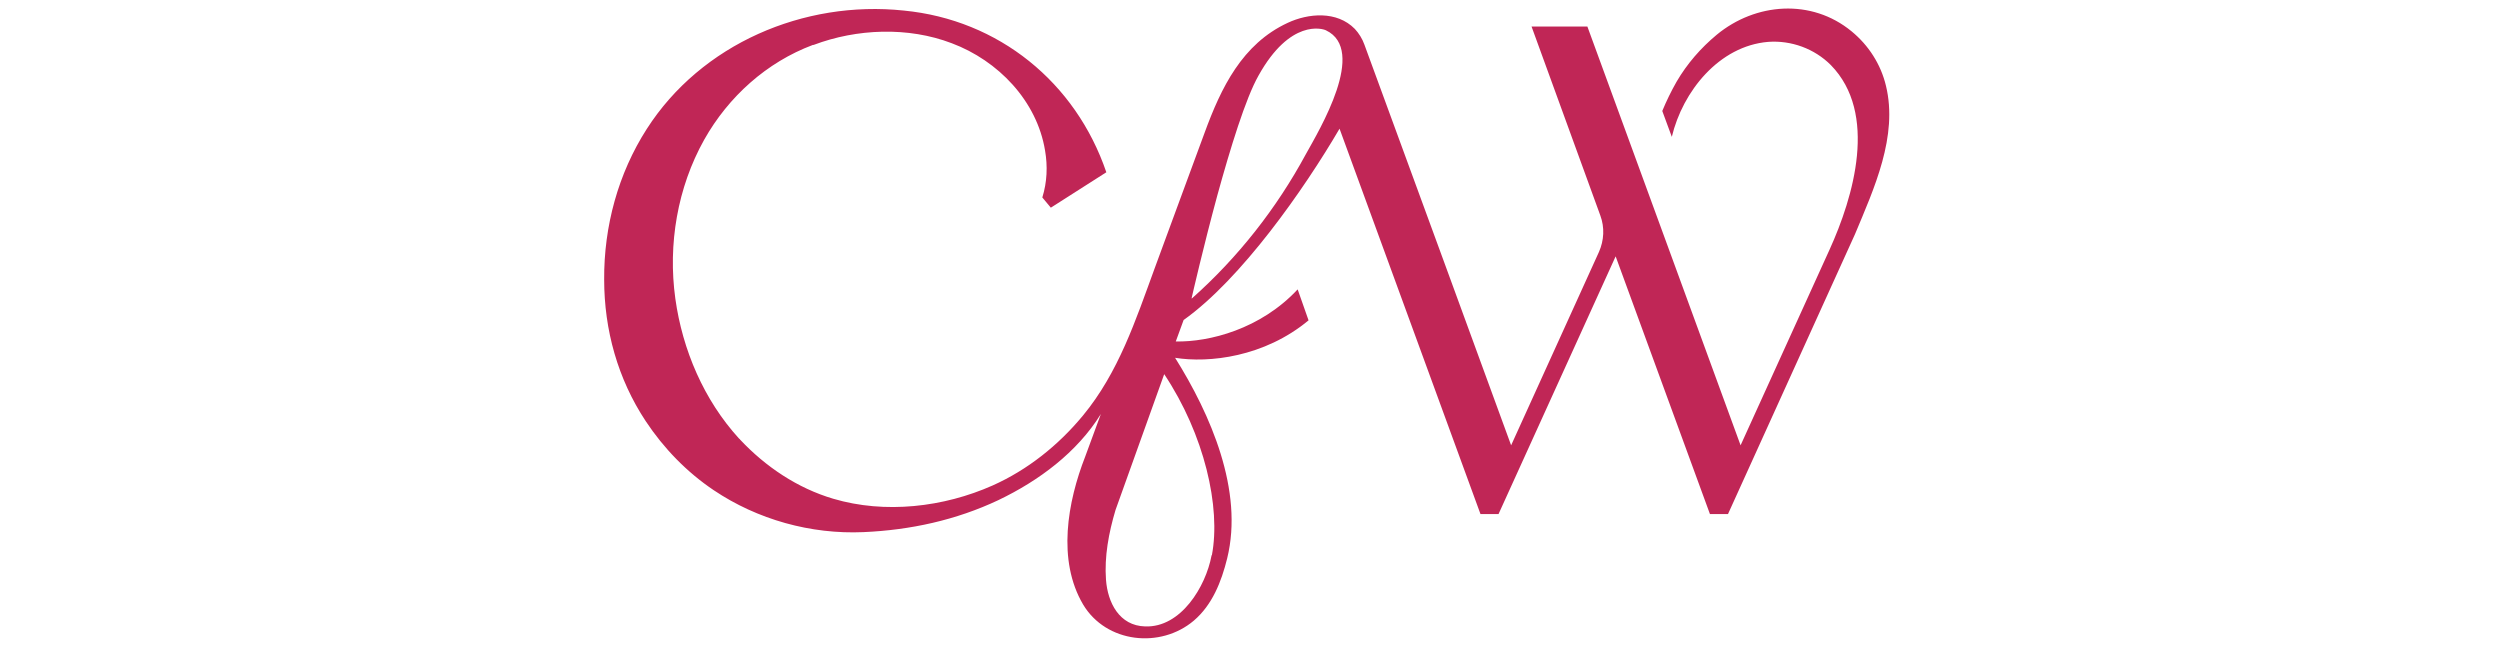 <?xml version="1.0" encoding="UTF-8"?> <svg xmlns="http://www.w3.org/2000/svg" xmlns:xlink="http://www.w3.org/1999/xlink" id="Layer_1" version="1.1" width="286" height="74" viewBox="0 0 390 190"><defs><style> .st0 { fill: #c02656; } </style></defs><path class="st0" d="M381.8,25.2c-1.5-6.3-5.1-11.9-10.1-16-11.8-9.7-28.2-8.4-39.6,1-4.7,3.9-8.7,8.5-11.8,13.8-1.6,2.8-3,5.7-4.2,8.6l2.8,7.6c3.2-13.4,13.9-26.7,28.3-27.9,6.8-.5,13.6,2,18.4,6.8,13.9,14.2,6.7,38.7-.4,54.3l-26.1,57.4L294.1,7.8h-16.4l20.2,55.5c1.3,3.5,1.1,7.3-.4,10.7l-25.8,56.8S233.5,26.3,228.6,13.1c-.6-1.7-1.6-3.3-2.8-4.6-5.3-5.4-13.7-4.6-19.7-1.8-13.4,6.2-19.6,19.1-24.4,32.2-2.4,6.6-4.9,13.2-7.3,19.8-2.5,6.7-4.9,13.4-7.4,20.1-5.6,15.3-10.6,30.6-21.1,43.3-7.2,8.7-16.2,15.9-26.5,20.5-14.4,6.4-31.6,8.4-46.8,3.9-10.5-3.1-19.9-9.4-27.4-17.4,0-.1-.2-.2-.3-.3-10.3-11.3-16.6-26-18.7-41.1-2.2-15.9.6-32.6,8.5-46.7,7.1-12.6,18.3-22.7,31.9-27.8h.2c12.7-4.8,27.8-5.4,40.6-.5,13.6,5.1,25,16.9,27.4,31.5.8,4.6.6,9.3-.8,13.8l2.5,3,16.3-10.4c-9-26.4-31.6-44.8-59.5-47.5C64,0,33.8,12.9,17.8,37.9c-8.4,13.1-12.6,28.6-12.5,44.2,0,14.8,4,29.2,12.2,41.6,5.3,8,12.1,15,20,20.3,12.8,8.6,28.5,13,44,12.3,13.7-.6,27.1-3.5,39.6-9.4,11.9-5.7,23.1-14,30.1-25.3h0l-4.6,12.5c-5.2,13.3-8.3,30.5-.6,43.5,6.8,11.3,22.7,13,32.5,4.7,5.4-4.6,8.1-11.4,9.8-18.3,4.9-19.9-4.9-42.3-15.3-58.9,9.9,1.6,26.2-.2,39.2-11l-3.2-9.1c-10.9,11.7-26,15.5-35.8,15.3l2.3-6.3c16.9-12,35.4-38.4,45.8-56.2l41.4,113.2h5.3l34.4-75.7,27.7,75.7h5.3l37.3-82.2c5.6-13.4,12.7-28.8,9.1-43.6h0ZM183.7,163.2c-1.7,9.1-9,21.2-19.5,20.8-7.6-.2-11-7-11.5-13.7-.5-6.8.8-13.8,2.8-20.5l14.3-39.9c11.8,17.7,16.7,39.1,14,53.2h-.1ZM211.4,45.3c-8.6,15.9-19.9,30.3-33.4,42.3,0,0-.2,0-.2.2.3-1.3,3.5-15.3,7.6-30.4,3.8-13.8,8.3-28.5,12.1-35.2,9.3-16.7,18.8-13.8,19.8-13.3,12.2,5.8-1.9,29.2-5.9,36.4h0Z"></path></svg> 